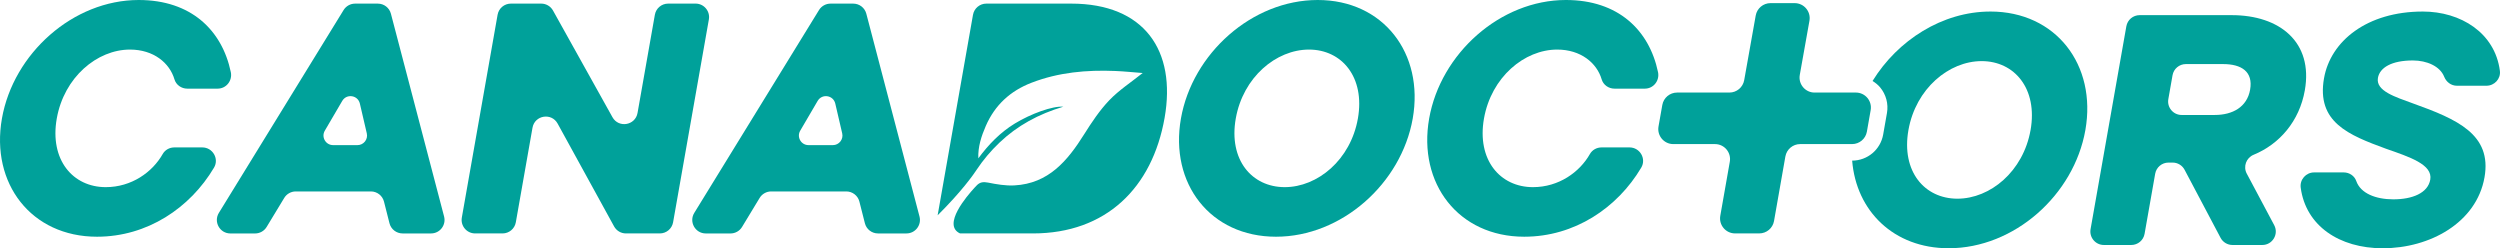<?xml version="1.0" encoding="UTF-8"?><svg id="Layer_1" xmlns="http://www.w3.org/2000/svg" viewBox="0 0 1830 181.73"><defs><style>.cls-1{fill:#00a19a;}</style></defs><path class="cls-1" d="M148.08,107.91h-20.5c-3.48,0-6.77,1.8-8.48,4.83-7.54,13.31-22.8,24.25-41.71,24.25-24.03,0-41.18-19.95-35.84-50.23,5.34-30.28,29.57-50.47,53.6-50.47,17.26,0,29.02,9.78,32.55,21.8,1.2,4.09,5.11,6.8,9.38,6.8h22.23c6.34,0,10.94-5.87,9.65-12.07C162.51,21.98,139.74,0,101.54,0,53.47,0,9.8,39.17,1.41,86.76c-8.39,47.58,21.51,86.52,69.58,86.52,36.86,0,68.16-21.06,85.67-50.57,3.88-6.53-.98-14.8-8.58-14.8Z"/><path class="cls-1" d="M286.14,10.02c-1.14-4.34-5.07-7.37-9.56-7.37h-16.65c-3.43,0-6.62,1.78-8.42,4.71l-91.3,148.47c-4.05,6.58,.69,15.06,8.42,15.06h18.1c3.46,0,6.66-1.81,8.45-4.76l12.87-21.24c1.79-2.95,5-4.76,8.45-4.76h55c4.52,0,8.47,3.07,9.58,7.45l4.02,15.85c1.11,4.38,5.06,7.45,9.58,7.45h20.84c6.48,0,11.2-6.12,9.56-12.39L286.14,10.02Zm-24.48,96.21h-17.84c-5.43,0-8.8-5.89-6.06-10.57l12.76-21.8c3.21-5.48,11.46-4.23,12.9,1.96l5.07,21.8c1.03,4.4-2.32,8.62-6.84,8.62Z"/><path class="cls-1" d="M509.16,2.64h-20.07c-4.8,0-8.9,3.44-9.73,8.16l-12.68,71.89c-1.62,9.16-13.83,11.22-18.36,3.1L404.8,7.71c-1.74-3.13-5.05-5.07-8.63-5.07h-22.2c-4.8,0-8.9,3.44-9.73,8.16l-26.18,148.47c-1.07,6.05,3.59,11.6,9.73,11.6h20.07c4.8,0,8.9-3.44,9.73-8.17l12.2-69.2c1.62-9.19,13.9-11.22,18.39-3.04l41.34,75.28c1.74,3.16,5.05,5.13,8.66,5.13h24.8c4.8,0,8.9-3.44,9.73-8.17l26.18-148.47c1.07-6.05-3.59-11.6-9.73-11.6Z"/><path class="cls-1" d="M634.14,10.02c-1.14-4.34-5.07-7.37-9.56-7.37h-16.65c-3.43,0-6.62,1.78-8.42,4.71l-91.3,148.47c-4.05,6.58,.69,15.06,8.42,15.06h18.1c3.46,0,6.66-1.81,8.45-4.76l12.87-21.24c1.79-2.95,5-4.76,8.45-4.76h55c4.52,0,8.47,3.07,9.58,7.45l4.02,15.85c1.11,4.38,5.06,7.45,9.58,7.45h20.84c6.48,0,11.2-6.12,9.56-12.39L634.14,10.02Zm-24.48,96.21h-17.84c-5.43,0-8.8-5.89-6.06-10.57l12.76-21.8c3.21-5.48,11.46-4.23,12.9,1.96l5.07,21.8c1.03,4.4-2.32,8.62-6.84,8.62Z"/><path class="cls-1" d="M964.57,0c-48.07,0-91.75,39.17-100.13,86.76-8.39,47.58,21.51,86.52,69.58,86.52s91.71-38.94,100.1-86.52c8.39-47.59-21.47-86.76-69.54-86.76Zm29.41,86.76c-5.34,30.28-29.53,50.23-53.56,50.23s-41.18-19.95-35.84-50.23c5.34-30.28,29.57-50.47,53.6-50.47s41.14,20.19,35.8,50.47Z"/><path class="cls-1" d="M1456.96,8.45c-35.14,0-67.87,20.98-86.25,50.83,2.02,1.27,3.92,2.74,5.49,4.61,4.4,5.24,6.24,12.12,5.05,18.86l-2.77,15.74c-1.95,11.05-11.49,19.07-22.7,19.09,2.96,36.81,30.38,64.14,70.63,64.14,48.07,0,91.7-38.94,100.09-86.52,8.39-47.59-21.47-86.76-69.54-86.76Zm29.41,86.76c-5.34,30.28-29.53,50.23-53.56,50.23s-41.18-19.95-35.84-50.23c5.34-30.28,29.57-50.47,53.6-50.47s41.14,20.19,35.81,50.47Z"/><path class="cls-1" d="M1649.67,113.28c18.95-7.8,33.47-24.54,37.46-47.15,6.23-35.33-18.41-55.04-53.5-55.04h-67.42c-4.8,0-8.9,3.44-9.73,8.17l-26.18,148.47c-1.07,6.05,3.59,11.6,9.73,11.6h20.07c4.8,0,8.9-3.44,9.73-8.16l7.76-43.99c.83-4.72,4.94-8.17,9.73-8.17h3.06c3.66,0,7.02,2.02,8.73,5.26l26.34,49.8c1.71,3.24,5.07,5.26,8.73,5.26h21.81c7.46,0,12.23-7.94,8.72-14.52l-20.09-37.73c-2.76-5.18-.39-11.56,5.04-13.8Zm-28.45-29.12h-24.27c-6.14,0-10.8-5.55-9.73-11.6l3.08-17.49c.83-4.72,4.94-8.16,9.73-8.16h27.28c13.46,0,22.1,5.53,19.77,18.75-2.25,12.74-12.88,18.5-25.86,18.5Z"/><path class="cls-1" d="M1773.48,8.45c-40.86,0-67.5,21.63-72.29,48.79-5.68,32.21,17.91,41.58,45.45,51.67,17.21,6.01,34.26,11.54,32.31,22.59-1.74,9.85-13.12,14.42-27.06,14.42-12.75,0-23.91-4.29-27.11-13.43-1.34-3.84-5.13-6.28-9.19-6.28h-21.65c-5.95,0-10.6,5.24-9.82,11.14,3.7,27.9,28.23,44.38,60.01,44.38,34.61,0,68.68-18.75,74.53-51.91,5.55-31.48-20.14-42.54-52.23-54.07-13.09-4.81-27.47-9.13-25.78-18.75,1.31-7.45,9.94-12.74,25.56-12.74,10.32,0,19.88,4.25,22.93,11.91,1.55,3.89,5.12,6.59,9.31,6.59h21.64c5.87,0,10.58-5.1,9.83-10.91-3.6-27.81-28.65-43.4-56.44-43.4Z"/><path class="cls-1" d="M784.1,2.64h-62.09c-4.82,0-8.94,3.46-9.78,8.2l-25.88,146.76c17.51-17.38,26.08-29.63,28.06-32.61,.12-.19,.25-.38,.38-.57,.06-.09,.09-.14,.09-.14h0c4.77-7.16,10.34-13.8,16.77-19.91,13.1-12.45,28.51-20.84,46.69-26.27-7.89-.65-23.84,5.21-35.53,12.34-10.72,6.54-19.19,15.37-26.68,25.46-.32-8.46,2.21-16.18,5.47-23.69,6.64-15.28,17.92-25.64,33.43-31.63,19.82-7.66,40.42-9.5,61.41-8.62,6.64,.28,13.27,.98,20,1.49-8.52,6.81-17.35,12.52-24.43,19.92-7.08,7.41-12.91,16.18-18.4,24.92-12.15,19.37-26.08,36.11-51.12,37.43-6.39,.34-12.96-.81-19.29-2.07-3.49-.69-5.99-.33-8.32,2.16-.5,.53-1,1.05-1.5,1.58-5.51,5.97-23.83,27.26-10.71,33.44-.12,.02-.22,.02-.34,.04h53.77c53.59,0,87.36-33.4,96.39-84.59,8.69-49.27-14.81-83.64-68.41-83.64Z"/><path class="cls-1" d="M1358.51,67.76h-30.24c-6.83,0-12.01-6.17-10.83-12.9l7.08-39.67c1.19-6.73-3.99-12.9-10.83-12.9h-17.67c-5.33,0-9.9,3.83-10.83,9.08l-8.43,47.3c-.93,5.25-5.49,9.08-10.83,9.08h-38.28c-5.33,0-9.9,3.83-10.83,9.08l-2.78,15.74c-1.19,6.73,3.99,12.9,10.83,12.9h30.53c6.84,0,12.01,6.17,10.83,12.9l-6.97,39.59c-1.19,6.73,3.99,12.9,10.83,12.9h17.67c5.34,0,9.9-3.83,10.83-9.08l8.31-47.23c.93-5.25,5.49-9.08,10.83-9.08h38c5.34,0,9.9-3.83,10.83-9.08l2.77-15.74c1.19-6.73-3.99-12.9-10.83-12.9Z"/><path class="cls-1" d="M1192.8,107.91h-20.5c-3.48,0-6.77,1.8-8.48,4.83-7.54,13.31-22.8,24.25-41.71,24.25-24.03,0-41.18-19.95-35.84-50.23,5.34-30.28,29.56-50.47,53.6-50.47,17.26,0,29.02,9.78,32.55,21.8,1.2,4.09,5.11,6.8,9.38,6.8h22.23c6.34,0,10.94-5.87,9.65-12.07-6.45-30.84-29.21-52.82-67.41-52.82-48.07,0-91.75,39.17-100.13,86.76-8.39,47.58,21.51,86.52,69.58,86.52,36.86,0,68.16-21.06,85.67-50.57,3.88-6.53-.98-14.8-8.58-14.8Z"/></svg>